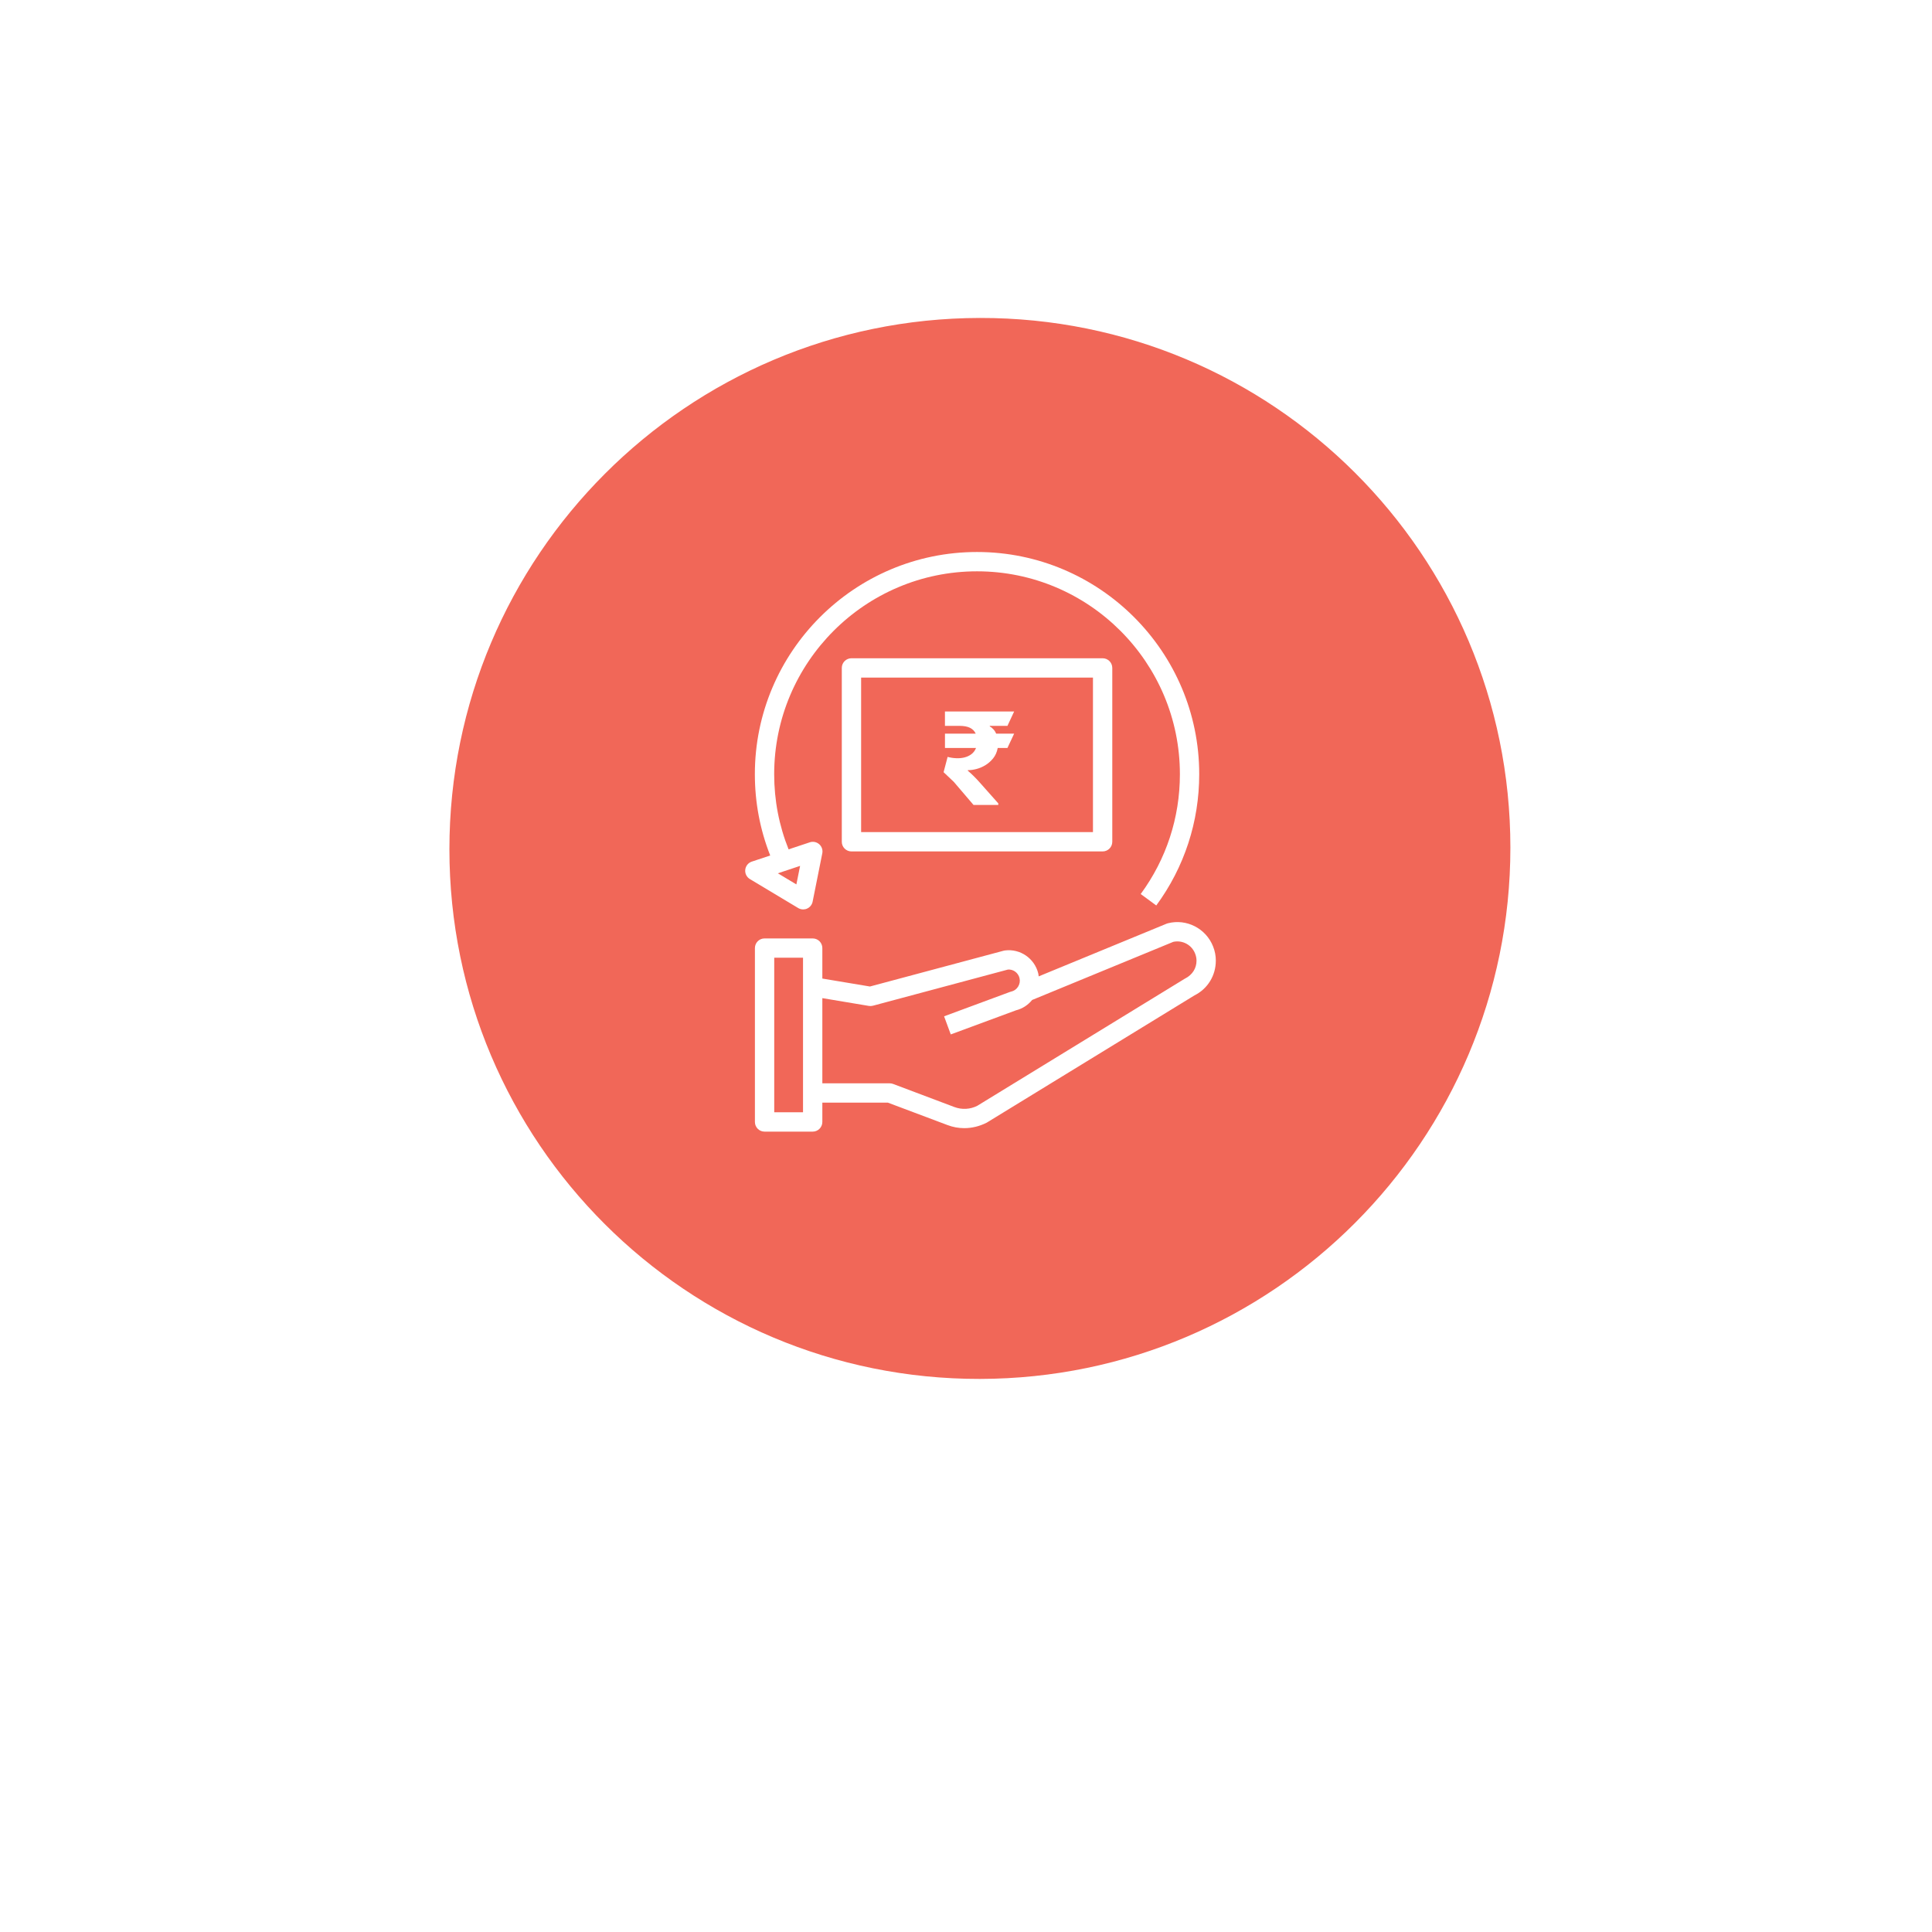 <svg width="70" height="70" viewBox="0 0 70 70" fill="none" xmlns="http://www.w3.org/2000/svg">
<g filter="url(#filter0_d_5532_8097)">
<path d="M35 55.923C48.807 55.923 60 44.747 60 30.962C60 17.176 48.807 6 35 6C21.193 6 10 17.176 10 30.962C10 44.747 21.193 55.923 35 55.923Z" fill="white"/>
</g>
<path d="M54.724 30.711C54.724 20.096 46.119 11.503 35.504 11.52C24.889 11.536 16.283 20.155 16.283 30.77C16.283 41.385 24.889 49.977 35.504 49.961C46.119 49.944 54.724 41.326 54.724 30.711Z" fill="#F16758"/>
<path d="M44.052 34.809C44.052 34.63 44.018 34.453 43.951 34.289C43.694 33.639 42.991 33.278 42.315 33.452C42.299 33.456 42.283 33.461 42.268 33.467L37.633 35.376C37.628 35.339 37.627 35.301 37.617 35.265C37.482 34.723 36.963 34.366 36.411 34.437C36.395 34.439 36.38 34.442 36.364 34.446L31.52 35.743L29.795 35.455V34.351C29.795 34.157 29.639 34.001 29.445 34.001H27.702C27.508 34.001 27.352 34.157 27.352 34.351V40.651C27.352 40.844 27.508 41.001 27.702 41.001H29.445C29.638 41.001 29.795 40.844 29.795 40.651V39.951H32.17L34.332 40.764C34.526 40.838 34.731 40.875 34.937 40.875C35.212 40.875 35.489 40.809 35.751 40.676L43.279 36.064C43.755 35.827 44.051 35.347 44.051 34.809L44.052 34.809ZM29.095 40.3H28.052V34.7H29.095V40.3ZM42.94 35.452L35.409 40.065C35.153 40.196 34.849 40.212 34.579 40.11L32.358 39.273C32.318 39.258 32.276 39.251 32.234 39.251H29.795V36.164L31.479 36.446C31.528 36.454 31.579 36.452 31.628 36.439L36.519 35.129C36.71 35.114 36.89 35.242 36.938 35.434C36.965 35.541 36.947 35.652 36.889 35.746C36.832 35.84 36.741 35.904 36.635 35.928C36.62 35.931 36.605 35.935 36.59 35.941L34.206 36.823L34.448 37.479L36.813 36.605C37.046 36.547 37.246 36.415 37.396 36.231L42.51 34.125C42.839 34.053 43.176 34.23 43.301 34.549C43.335 34.633 43.352 34.721 43.352 34.809C43.352 35.079 43.205 35.319 42.941 35.453L42.94 35.452Z" fill="white"/>
<path d="M30.85 23.85C30.657 23.85 30.5 24.006 30.5 24.2V30.5C30.5 30.693 30.657 30.849 30.85 30.849H39.95C40.143 30.849 40.3 30.693 40.3 30.5V24.2C40.3 24.006 40.143 23.85 39.95 23.85H30.85ZM39.6 30.149H31.2V24.55H39.6V30.149Z" fill="white"/>
<path d="M27.002 31.512C26.987 31.648 27.053 31.78 27.17 31.85L28.92 32.9C28.975 32.933 29.037 32.95 29.1 32.95C29.148 32.95 29.196 32.941 29.242 32.92C29.346 32.874 29.421 32.78 29.443 32.669L29.793 30.919C29.818 30.796 29.775 30.67 29.682 30.588C29.588 30.506 29.458 30.478 29.34 30.519L28.572 30.774C28.226 29.91 28.05 28.996 28.05 28.051C28.05 23.997 31.347 20.7 35.4 20.7C39.453 20.7 42.75 23.997 42.75 28.05C42.75 29.625 42.259 31.127 41.33 32.392L41.894 32.807C42.912 31.42 43.45 29.775 43.45 28.049C43.45 23.611 39.838 20 35.4 20C30.961 20 27.35 23.611 27.35 28.05C27.35 29.07 27.537 30.059 27.906 30.996L27.239 31.218C27.109 31.261 27.017 31.376 27.002 31.512H27.002ZM28.989 31.373L28.854 32.044L28.183 31.641L28.989 31.373Z" fill="white"/>
<path d="M36.502 27.101H36.149C36.122 27.249 36.066 27.374 35.983 27.477C35.898 27.58 35.804 27.663 35.698 27.727C35.592 27.79 35.482 27.837 35.367 27.865C35.253 27.894 35.154 27.906 35.07 27.903L35.065 27.923C35.132 27.98 35.202 28.044 35.274 28.115C35.346 28.185 35.416 28.259 35.484 28.336L36.17 29.108V29.164H35.272L34.556 28.326L34.188 27.978L34.334 27.423C34.431 27.451 34.533 27.466 34.639 27.471C34.745 27.477 34.846 27.467 34.942 27.444C35.038 27.42 35.122 27.381 35.196 27.325C35.27 27.27 35.326 27.195 35.363 27.101H34.238V26.581H35.352C35.309 26.487 35.239 26.416 35.143 26.369C35.047 26.322 34.919 26.299 34.757 26.299H34.237V25.779H36.744L36.502 26.299H35.861V26.319C35.902 26.339 35.944 26.372 35.987 26.418C36.031 26.463 36.066 26.518 36.093 26.582H36.744L36.501 27.101L36.502 27.101Z" fill="white"/>
<defs>
<filter id="filter0_d_5532_8097" x="0" y="0" width="70" height="69.924" filterUnits="userSpaceOnUse" color-interpolation-filters="sRGB">
<feFlood flood-opacity="0" result="BackgroundImageFix"/>
<feColorMatrix in="SourceAlpha" type="matrix" values="0 0 0 0 0 0 0 0 0 0 0 0 0 0 0 0 0 0 127 0" result="hardAlpha"/>
<feOffset dy="4"/>
<feGaussianBlur stdDeviation="5"/>
<feComposite in2="hardAlpha" operator="out"/>
<feColorMatrix type="matrix" values="0 0 0 0 0 0 0 0 0 0 0 0 0 0 0 0 0 0 0.15 0"/>
<feBlend mode="normal" in2="BackgroundImageFix" result="effect1_dropShadow_5532_8097"/>
<feBlend mode="normal" in="SourceGraphic" in2="effect1_dropShadow_5532_8097" result="shape"/>
</filter>
</defs>
</svg>
